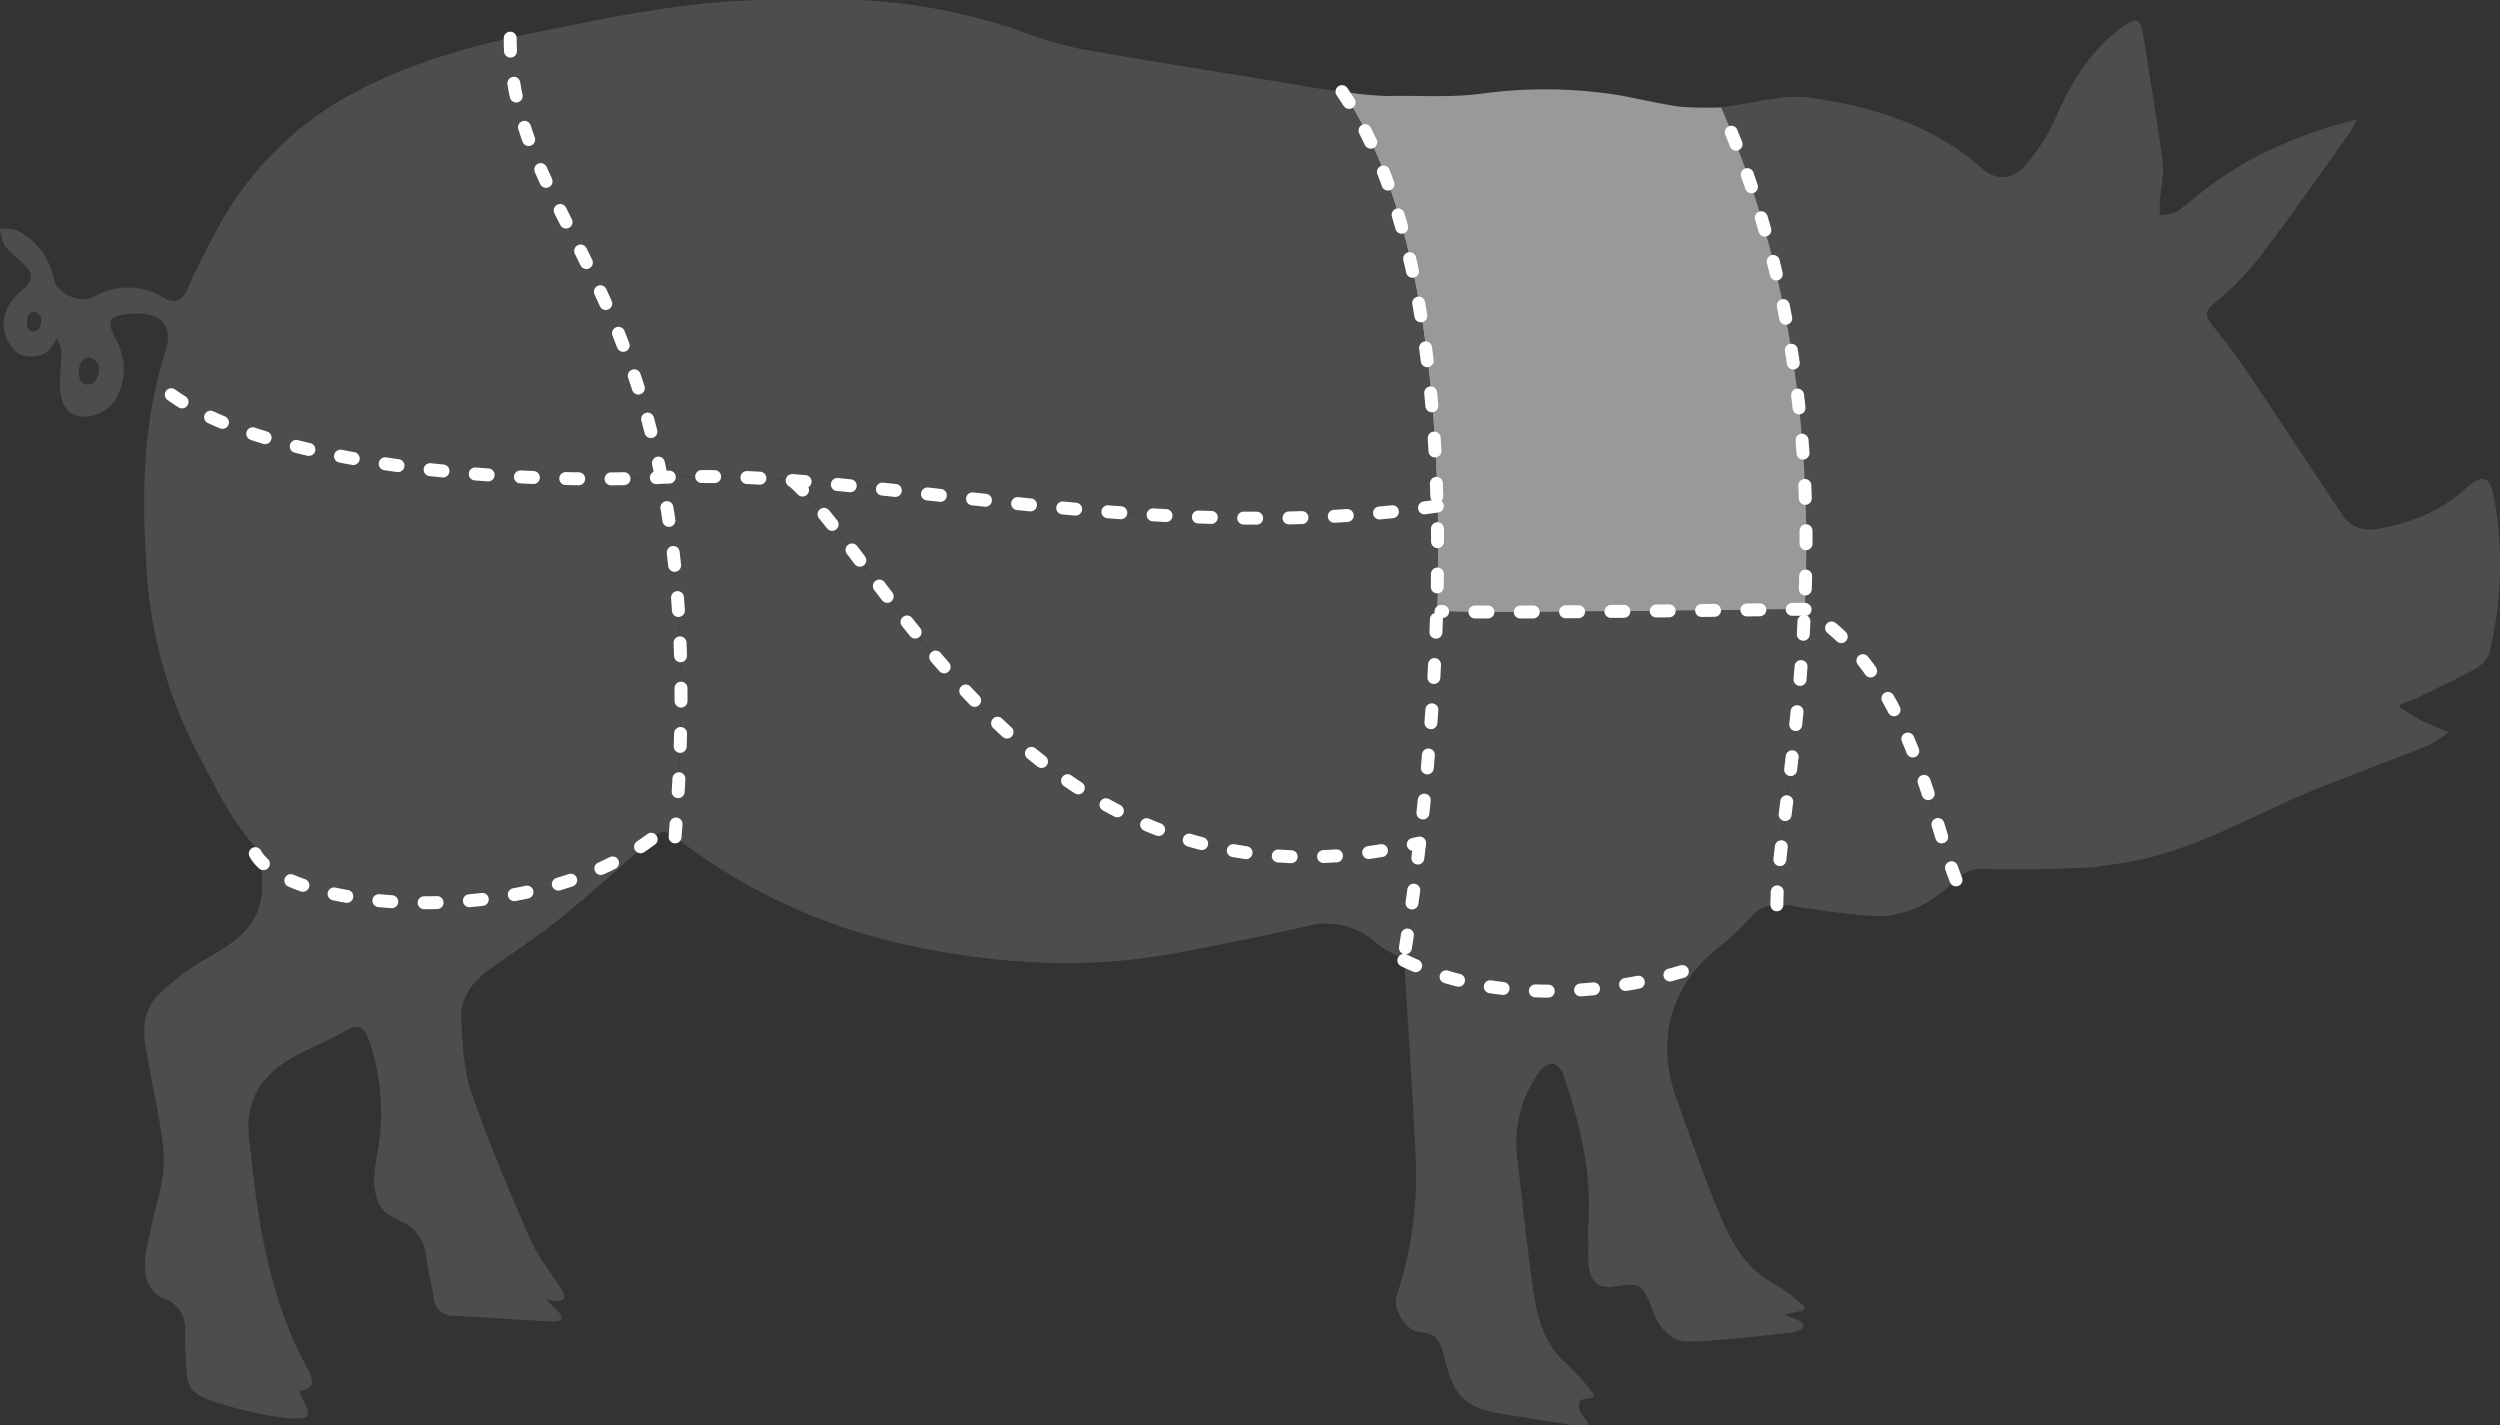 <svg id="Layer_1" data-name="Layer 1" xmlns="http://www.w3.org/2000/svg" viewBox="0 0 386.13 220.17"><rect x="0" y="0" width="386.13" height="220.17" fill="#333333" stroke="none"/><defs><style>.cls-1{fill:#4d4d4d;}.cls-2{fill:#999;}.cls-3{fill:none;stroke:#fff;stroke-linecap:round;stroke-linejoin:round;stroke-width:2px;stroke-dasharray:2 5;}</style></defs><title>pork-illustration-but</title><path class="cls-1" d="M385.3,77.34a57.86,57.86,0,0,1-.83,23.58,5.23,5.23,0,0,1-2.57,2.62c-2.78,1.54-5.72,2.78-8.54,4.25-0.63.34-2.92,0.94-2.82,1.41,0,0,2.46,1.54,3.15,1.92,1.23,0.66,2.56,1.16,4.5,2a21.35,21.35,0,0,1-3.1,2c-5.6,2.22-11.23,4.34-16.84,6.54-10.1,4-19.42,10-30.55,11.65-4.52.65-3.87,0.62-4.52,0.65-5.41.24-10.84,0.44-16.24,0.25a5.81,5.81,0,0,0-4.83,1.65c-3.61-8.9-7.41-32.76-23.39-41.81,1-22.49-.88-50-12.93-77.51,4.68-.45,9.49-2.09,14-1.43,9.54,1.39,18.78,4.22,26.32,10.89,2.28,2,4.84,1.79,6.82-.62a29,29,0,0,0,4.43-6.85c2.4-5.65,5.44-10.73,10.5-14.4,2.08-1.51,2.77-1.29,3.16,1.22,1,6.55,2.15,13.08,3,19.65,0.25,2-.28,4.07-0.43,6.11-0.05.7,0,1.4,0,2.1a6.92,6.92,0,0,0,2.57-.51c1.84-1.24,3.49-2.77,5.29-4.1,6.7-4.93,14.22-8,22.63-10.21-0.49.91-.71,1.47-1.05,1.95-4.4,6.14-8.7,12.37-13.28,18.38a41.88,41.88,0,0,1-7.44,7.83c-2.08,1.62-1.64,2.41-.35,4,2.1,2.61,4.06,5.33,5.94,8.11,4.64,6.89,9.18,13.85,13.81,20.76,1.4,2.08,3.37,2.7,5.87,2.21,4.8-.94,9.19-2.55,12.94-5.92C383.53,73,384.64,73.39,385.3,77.34Z"/><path class="cls-1" d="M278.72,94.09c16,9,19.78,32.91,23.39,41.81-3.67,3.62-8,5.95-13.32,5.54-3.58-.27-7.16-0.75-10.72-1.32a18.48,18.48,0,0,0-3.63-.37C274.44,131.46,277.81,114.92,278.72,94.09Z"/><path class="cls-2" d="M222,78.16c-0.53-24-4.14-48.69-14.69-64a65.21,65.21,0,0,0,6.76.67c4.91-.13,9.89.29,14.73-0.36a72.49,72.49,0,0,1,21.11.21c1.49,0.23,8.56,1.82,10.17,1.84a55.22,55.22,0,0,0,5.75.07c12,27.53,13.92,55,12.93,77.51,0,0-47.31.69-56.15,0.35l-0.67,0C222.06,89.12,222.09,83.66,222,78.16Z"/><path class="cls-1" d="M278,201.23c2.31,1.42-1.68,1.37-2.34,1.91,5.4,1.57,1.56,2.63,1.29,2.66-5.38.53-10.75,1.29-16.13,1.41-2.61.06-4.48-2-5.45-4.54-1.77-4.58-1.78-4.62-6.61-3.89-4,.19-3.42-4.33-3.45-6.24,0-1.12-.07-2.25,0-3.36,0.6-8.07-1.33-15.73-3.87-23.26a2.61,2.61,0,0,0-1.57-1.65,2.67,2.67,0,0,0-2,1.13,18.77,18.77,0,0,0-3.57,13.15c0.86,7.17,1.56,14.37,2.64,21.51,0.6,3.9,1.74,7.72,5,10.52a46.39,46.39,0,0,1,4.08,4.56c0.72,1.13-1.6.73-1.91,1.19-0.58.83-.17,1.86,0.87,3,0.16,0.18,1.26,1.1-2.37.74l-9.65-1.53c-2.9-.48-6-1-7.78-3.49-1.23-1.73-1.72-4-2.31-6.16-0.51-1.86-1.23-3-3.44-3.1s-4.41-3.58-3.7-5.73a58.25,58.25,0,0,0,2.94-20.61c-0.44-10.38-1.18-20.76-1.8-31.14,20.84,10.13,45.5.92,45.5,0.92h0c-5,5.59-6.17,13.05-3.37,20.68,2.16,5.87,4.15,11.82,6.57,17.58,1.86,4.44,4.16,8.71,8.85,11A24.69,24.69,0,0,1,278,201.23Z"/><path class="cls-1" d="M219.27,130.21c1.1-9.56,2.24-22.17,2.63-35.79l0.67,0c8.84,0.34,56.15-.35,56.15-0.35-0.91,20.83-4.28,37.37-4.28,45.66a5.22,5.22,0,0,0-4,1.92,38.83,38.83,0,0,1-5.27,4.9,21.56,21.56,0,0,0-2.85,2.69h0s-24.66,9.21-45.5-.92a0.61,0.61,0,0,0,0-.14,0.86,0.86,0,0,0,0-.16S218,141.09,219.27,130.21Z"/><path class="cls-1" d="M222,78.16c0.13,5.5.1,11-.06,16.26-0.39,13.62-1.53,26.23-2.63,35.79-57.7,13.63-80.94-41.54-96.75-55.91V74.24C151,76.46,187.53,83.31,222,78.16Z"/><path class="cls-1" d="M219.27,130.21C218,141.09,216.81,148,216.81,148a0.77,0.77,0,0,0-.89-0.3,21.24,21.24,0,0,1-3.31-2,11.31,11.31,0,0,0-10.77-2.64c-7,1.57-14,3-21,4.28-13.25,2.36-26.51,1.58-39.57-1.14a88.63,88.63,0,0,1-37-16.94c1.92-23.9.67-41.64-2.11-55.53a155.53,155.53,0,0,1,20.36.51V74.3C138.33,88.67,161.57,143.84,219.27,130.21Z"/><path class="cls-1" d="M207.27,14.15c10.55,15.32,14.16,40,14.69,64-34.43,5.15-71-1.7-99.44-3.92a155.53,155.53,0,0,0-20.36-.51C95.24,39,78.8,28.36,78.8,5.86c1.36-.31,2.72-0.6,4.09-0.88C94.26,2.65,105.67.29,117.37,0c0.84,0,14-.06,15.15,0a88.57,88.57,0,0,1,24.29,4.52,69.77,69.77,0,0,0,9.87,3c12.3,2.17,24.64,4.06,36.95,6.15C204,13.71,205.52,13.92,207.27,14.15Z"/><path class="cls-1" d="M102.16,73.73c2.78,13.89,4,31.63,2.11,55.53-1.5-1.18-2.38-.84-3.7.37C82.46,143.26,47.7,141,40.29,133a5.43,5.43,0,0,0-1.4-2.8c-3.54-4.21-6-9.39-8.58-14.3a69.64,69.64,0,0,1-7.67-28.18C22,78.1,22,68.53,24.21,59.16,38.89,72.5,81.85,74.84,102.16,73.73Z"/><path class="cls-1" d="M102.16,73.73C81.85,74.84,38.89,72.5,24.21,59.16c0.36-1.59.8-3.18,1.3-4.76C27.25,49,23.35,48,19.3,48.55c-2.54.34-2.77,1.19-1.54,3.55,1.48,2.82,1.93,5.72.52,8.69A5.8,5.8,0,0,1,13,64.37c-2.36,0-3.51-1.81-3.68-3.93s0.18-4.24.16-6.36a5.61,5.61,0,0,0-.77-1.85,4.37,4.37,0,0,1-1.94,2.43c-1.16.61-3.44,0.6-4.42-.45-3-3.24-2-6.94,1.38-9.71,1.23-1,1.35-2,.49-3.1C3.2,40.17,1.79,39.25.79,38A7.68,7.68,0,0,1,0,35.35a6.6,6.6,0,0,1,2.59.21A10.59,10.59,0,0,1,8.28,43c0.46,2.35,4.05,4,6.25,2.82A10.51,10.51,0,0,1,25.34,46c1.45,0.81,2.7.7,3.53-1.17,1.26-2.9,2.71-5.72,4.19-8.51A51.31,51.31,0,0,1,52.82,15.36c8.13-4.7,17-7.46,26-9.5C78.8,28.36,95.24,39,102.16,73.73ZM13.86,59.36c1.41-.47,1.41-1.79,1.41-2.89,0-.24-1.07-1.58-1.91-1.23-1.28.55-1.37,2.29-.95,3.52A1.28,1.28,0,0,0,13.86,59.36ZM5.37,51.15c1-.34,1-1.29,1-2.09,0-.17-0.77-1.14-1.38-0.89-0.92.4-1,1.66-.68,2.55A0.92,0.92,0,0,0,5.37,51.15Z"/><path class="cls-1" d="M100.57,129.63c-4.61,4.2-9.28,8.35-14.12,12.28-3.54,2.87-7.42,5.32-11.08,8-2.46,1.82-4.28,4.28-4.13,7.37,0.18,3.91.37,8,1.62,11.63,2.62,7.61,5.79,15,9,22.41,1.25,2.84,3.29,5.33,5,8.06,1.22,1.93-1.38,1.8-2.54,1.19,0.57,1.11,4.85,3.77.52,3.51q-7.35-.41-14.68-0.85A3,3,0,0,1,67,200.5c-0.34-2.21-.93-4.38-1.22-6.6a6.32,6.32,0,0,0-3.94-5.31c-2.18-1-3.63-1.86-4-5.31a7.87,7.87,0,0,1,0-2c0.07-.86.19-1.72,0.34-2.57A34.39,34.39,0,0,0,57,160.68c-0.71-2-1.59-2.67-3.61-1.5-2.24,1.29-4.61,2.33-6.92,3.47-5.44,2.68-8.71,6.68-8,13.11,0.42,3.67.78,7.35,1.35,11,1.31,8.44,3.37,16.7,7.47,24.25,1.16,2.14,1.54,3.37-1.06,3.88,0.33,1.33,2,3.26,1,4-1.91.82-9.92-.94-14.53-2.52-2.52-.86-3.72-1.89-3.88-4.33-0.13-2.15-.25-4.3-0.25-6.46a4.85,4.85,0,0,0-2.76-4.84c-4.38-1.35-3.34-6.38-3.29-6.95,0.14-1.36.51-2.69,0.78-4,0.71-3.51,2-7,2-10.52-0.08-4.42-1.28-8.83-2-13.24s-2.39-8.83,1.28-12.5A35,35,0,0,1,32,148c4.91-2.8,9-5.58,8.46-12.45-0.09-1-.06-1.8-0.17-2.56C47.7,141,82.46,143.26,100.57,129.63Z"/><path class="cls-3" d="M274.44,139.75c0-8.29,3.37-24.83,4.28-45.66,1-22.49-.88-50-12.93-77.51"/><path class="cls-3" d="M216.83,148.33c20.84,10.13,45.5.92,45.5,0.92"/><path class="cls-3" d="M207.27,14.15c10.55,15.32,14.16,40,14.69,64,0.13,5.5.1,11-.06,16.26-0.39,13.62-1.53,26.23-2.63,35.79C218,141.09,216.81,148,216.81,148"/><path class="cls-3" d="M222,78.16h0c-34.43,5.15-71-1.7-99.44-3.92a155.53,155.53,0,0,0-20.36-.51C81.85,74.84,38.89,72.5,24.21,59.16"/><path class="cls-3" d="M302.11,135.9c-3.61-8.9-7.41-32.76-23.39-41.81,0,0-47.31.69-56.15,0.35"/><path class="cls-3" d="M104.27,129.26c1.92-23.9.67-41.64-2.11-55.53C95.24,39,78.8,28.36,78.8,5.86"/><path class="cls-3" d="M100.57,129.63C82.46,143.26,47.7,141,40.29,133a4.92,4.92,0,0,1-1.4-2.8"/><path class="cls-3" d="M122.52,74.3c15.81,14.37,39.05,69.54,96.75,55.91h0"/></svg>